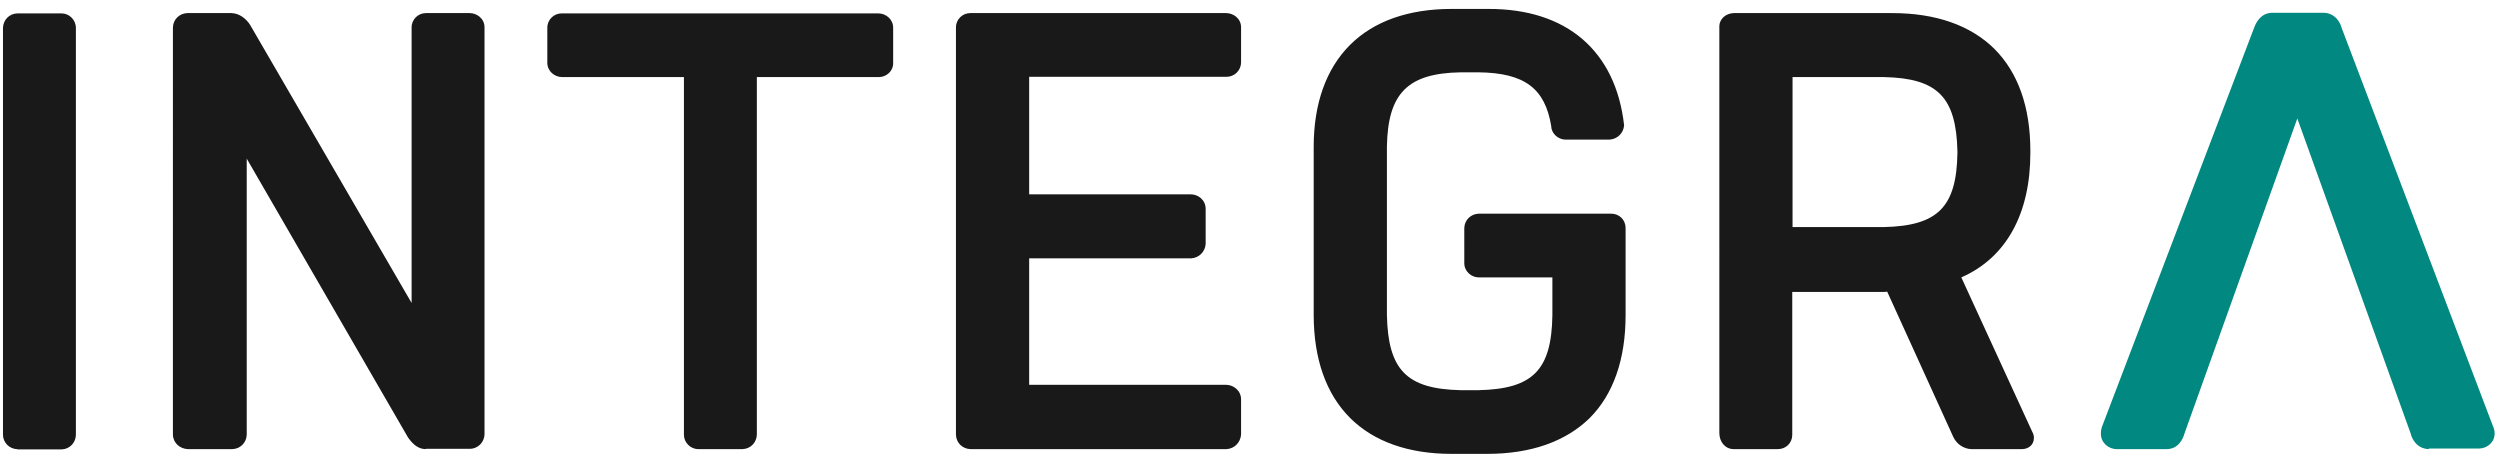 <svg xmlns="http://www.w3.org/2000/svg" viewBox="0 0 840 156"><g fill="none" fill-rule="evenodd"><path fill="#1A1919" d="M143.1 150.9c-2.5 0-4.3-1.5-6-3.9L82.9 53.3v92.8c-.1 2.5-2 4.7-4.8 4.8h-15c-2.6-.1-4.9-2-5-4.8V9.2c.1-2.8 2.3-4.7 4.8-4.8h14.9c2.7.1 4.9 1.9 6.2 3.9l54.3 93.5V9.2c0-2.7 2.2-4.8 4.8-4.8h14.7c2.4 0 5 1.8 5 4.8V146c-.1 2.5-2.1 4.8-5 4.8h-14.7M295.3 25.9h-41v120.2c-.1 2.5-2 4.7-4.8 4.8h-14.9c-2.6 0-4.8-2.2-4.8-4.8V25.9h-40.9c-2.6 0-5-2-5-4.8V9.3c0-2.7 2.2-4.8 4.8-4.8h106.4c2.6 0 5 2 5 4.8v11.8c.1 2.8-2.3 4.8-4.8 4.8M5.8 150.9c-2.6 0-4.8-2.2-4.8-4.8V9.3c.1-2.5 2-4.7 4.8-4.8h14.9c2.6 0 4.8 2.2 4.8 4.9v136.8c-.1 2.5-2 4.7-4.8 4.8H5.8m406.4-.1H326c-2.5-.1-4.7-2-4.8-4.8V9.2c0-2.7 2.2-4.8 4.8-4.8h86c2.4 0 5 1.8 5 4.8V21c-.1 3-2.5 4.8-4.8 4.8h-66.4v39.5h54.3c2.4 0 5 1.8 5 4.9V82c-.2 2.6-2.2 4.6-4.8 4.8h-54.5v42.5H412c2.4 0 5 1.9 5 4.9V146c-.2 2.7-2.2 4.7-4.8 4.9m87.5 1.6h-12c-14.4 0-26.1-4.1-34.1-12.1s-12.2-19.8-12.2-34.6V49.3c0-14.5 4.2-26.2 12.2-34.2 8-8 19.7-12.1 34.1-12.1H500c26.5-.1 42.9 14.2 45.7 39.1-.2 2.6-2.2 4.6-4.8 4.8H526c-2.6 0-4.8-2.2-4.8-4.6-2.1-12.6-8.9-17.8-24.4-18h-6c-17.9.3-24.5 7.1-24.8 25v56.6c.4 18.5 6.7 24.8 24.8 25.2h6c18.2-.4 24.5-6.7 24.8-25.1V93.2h-24.8c-2.3 0-4.8-1.9-4.8-4.8V76.6c.1-2.8 2.3-4.7 4.8-4.8h44.6c2.7 0 4.8 2.1 4.8 4.8v29.3c0 14.8-4.1 26.6-12.1 34.6-8.1 7.9-19.8 12-34.4 12m179.7-1.6h-17.1c-2.3-.1-4.8-1.5-6-4.1L634.1 98c-.3 0-.7.1-1.1.1h-30.8v48c0 2.7-2.1 4.8-4.8 4.8h-14.9c-2.8 0-4.8-2.4-4.8-5.4V8.7c.1-2.3 2.1-4.2 4.8-4.3h53.3c14.6 0 26.3 4.1 34.3 12 8 8 12.1 19.6 12.1 34.3h-.2.2v.7c0 20.4-8.1 35.2-23.2 41.8l23.8 51.8c.4.7.6 1.4.6 2.1 0 2.6-2.1 3.8-4 3.8zm-46.5-74.6c18.2-.4 24.5-6.7 24.8-24.9v-.5c-.4-18.3-6.7-24.6-24.6-25h-30.8v50.4h30.6z"></path><path fill="#008881" d="M816.1 150.9c-4-.1-5.7-3.4-6.1-5.2L771.9 39.8 734 145.6c-.5 1.9-2.1 5.3-6 5.3h-16.8c-2.8 0-5.3-2.2-5.3-5.1 0-.9.1-1.7.4-2.5l51.1-134c.6-1.6 2.1-4.9 6-5h17.4c3.7.1 5.5 3.1 6 5.1l50.8 133.7c.4.8.6 1.7.6 2.7-.1 3-2.7 4.9-5.2 4.9h-16.9v.2z"></path></g></svg>